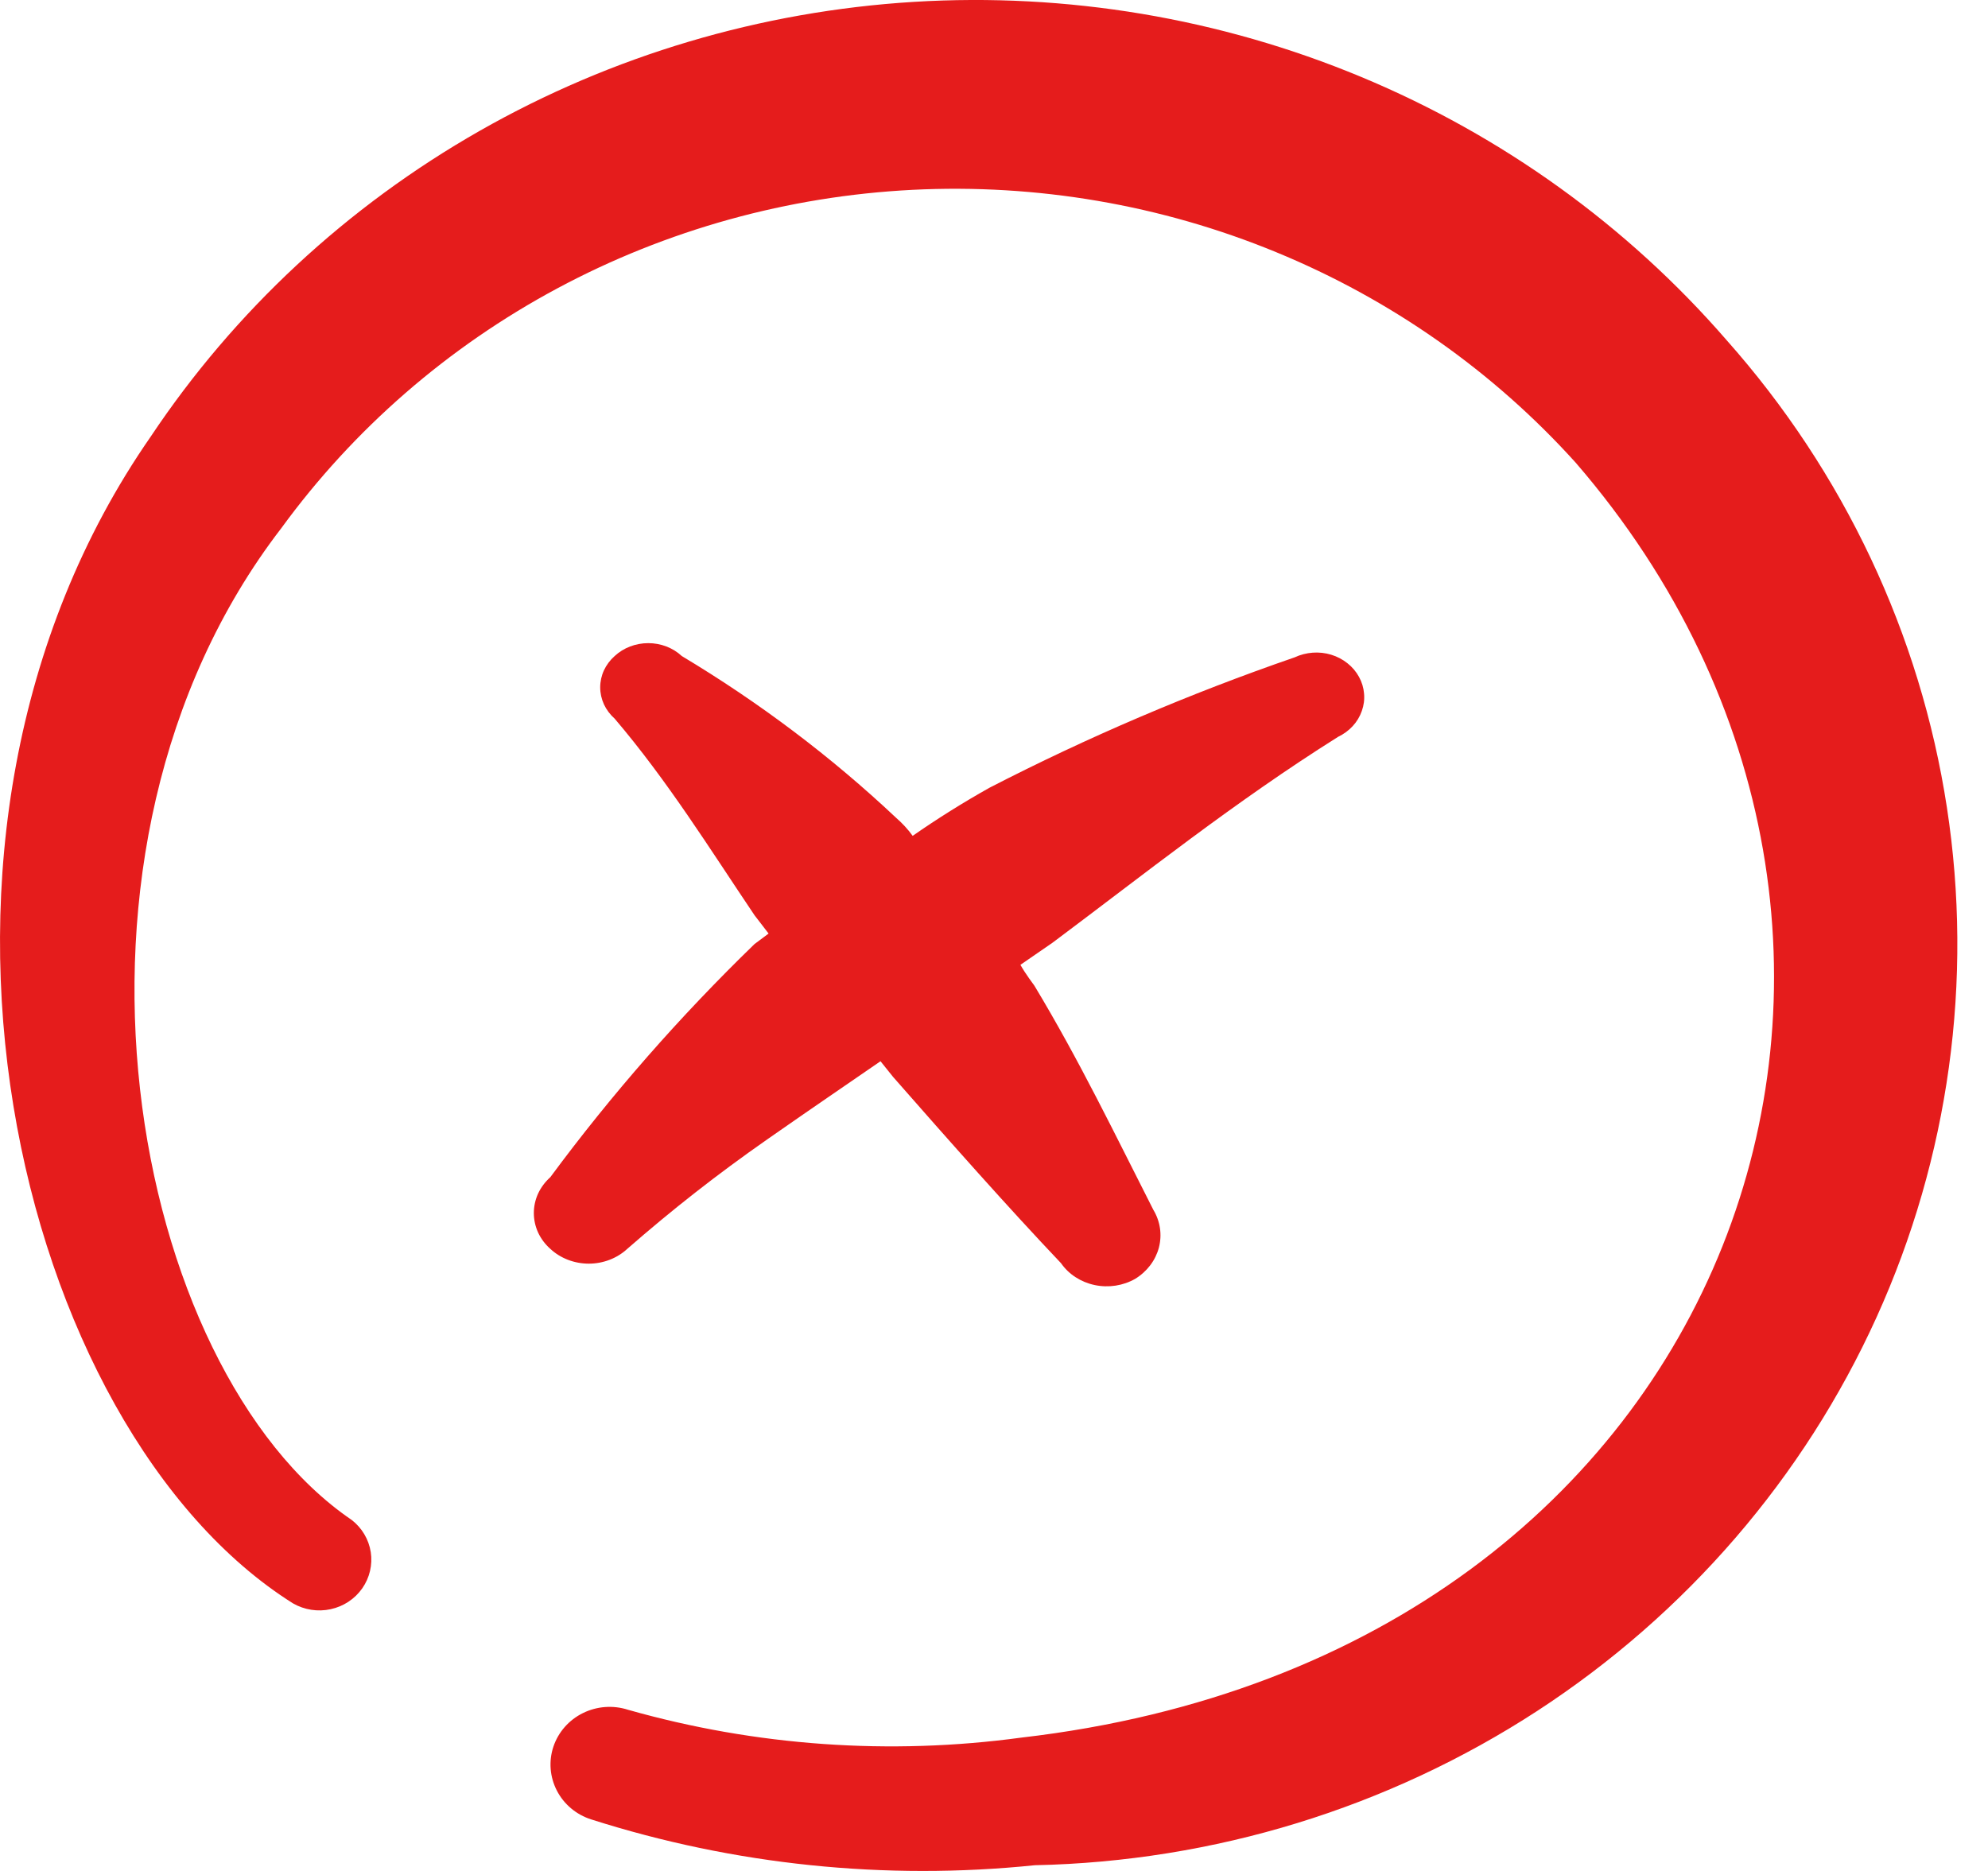 <svg width="34" height="32" viewBox="0 0 34 32" fill="none" xmlns="http://www.w3.org/2000/svg">
<path fill-rule="evenodd" clip-rule="evenodd" d="M29.527 5.815C27.831 3.86 25.691 2.319 23.278 1.315C20.865 0.311 18.246 -0.128 15.628 0.032C13.011 0.193 10.468 0.948 8.202 2.239C5.936 3.53 4.01 5.32 2.578 7.467C-2.205 14.352 0.287 24.457 5.012 27.424C5.206 27.535 5.436 27.571 5.655 27.523C5.875 27.476 6.068 27.348 6.195 27.167C6.322 26.986 6.374 26.764 6.341 26.547C6.307 26.329 6.191 26.133 6.014 25.996C2.234 23.421 0.544 14.576 4.811 9.034C6.048 7.337 7.661 5.935 9.53 4.933C11.399 3.931 13.475 3.355 15.604 3.247C17.732 3.14 19.858 3.503 21.823 4.312C23.788 5.12 25.54 6.351 26.949 7.914C33.937 16.003 29.813 28.291 17.47 29.719C15.217 30.025 12.924 29.863 10.74 29.243C10.485 29.161 10.208 29.182 9.969 29.3C9.73 29.418 9.549 29.624 9.465 29.873C9.382 30.121 9.403 30.392 9.524 30.626C9.644 30.859 9.855 31.037 10.11 31.118C12.555 31.898 15.141 32.165 17.699 31.902C20.761 31.838 23.741 30.922 26.291 29.263C28.84 27.603 30.852 25.268 32.093 22.532C33.334 19.795 33.752 16.769 33.297 13.809C32.843 10.848 31.535 8.075 29.527 5.815Z" fill="#E51C1C"/>
<path fill-rule="evenodd" clip-rule="evenodd" d="M22.884 12.603C22.98 12.557 23.065 12.495 23.135 12.419C23.205 12.343 23.258 12.255 23.291 12.159C23.325 12.064 23.338 11.964 23.329 11.864C23.321 11.764 23.292 11.667 23.243 11.578C23.194 11.488 23.127 11.409 23.045 11.344C22.964 11.279 22.869 11.229 22.767 11.198C22.665 11.167 22.557 11.155 22.45 11.163C22.343 11.171 22.238 11.198 22.142 11.243C20.346 11.863 18.602 12.608 16.925 13.472C16.472 13.726 16.033 14.001 15.609 14.296C15.527 14.182 15.43 14.078 15.322 13.984C14.214 12.941 12.986 12.015 11.661 11.221C11.508 11.079 11.302 11 11.087 11C10.871 11 10.665 11.079 10.512 11.221C10.434 11.29 10.372 11.373 10.329 11.465C10.287 11.556 10.265 11.656 10.265 11.756C10.265 11.856 10.287 11.955 10.329 12.047C10.372 12.139 10.434 12.222 10.512 12.291C11.422 13.36 12.14 14.519 12.905 15.655L13.145 15.967L12.905 16.146C11.627 17.385 10.458 18.719 9.412 20.134C9.323 20.214 9.252 20.309 9.203 20.414C9.155 20.519 9.13 20.633 9.13 20.747C9.13 20.862 9.155 20.975 9.203 21.081C9.252 21.186 9.323 21.281 9.412 21.36C9.586 21.522 9.823 21.613 10.07 21.613C10.316 21.613 10.553 21.522 10.728 21.36C11.493 20.692 12.259 20.09 13.121 19.488C13.982 18.887 14.413 18.597 15.059 18.151L15.274 18.419C16.232 19.511 17.237 20.647 18.146 21.605C18.278 21.795 18.485 21.929 18.722 21.979C18.959 22.029 19.207 21.991 19.414 21.873C19.617 21.749 19.762 21.558 19.82 21.339C19.877 21.12 19.844 20.889 19.725 20.692C19.079 19.422 18.457 18.129 17.691 16.859C17.691 16.859 17.524 16.636 17.452 16.502L18.002 16.123C19.582 14.942 21.113 13.717 22.884 12.603Z" fill="#E51C1C"/>
</svg>
